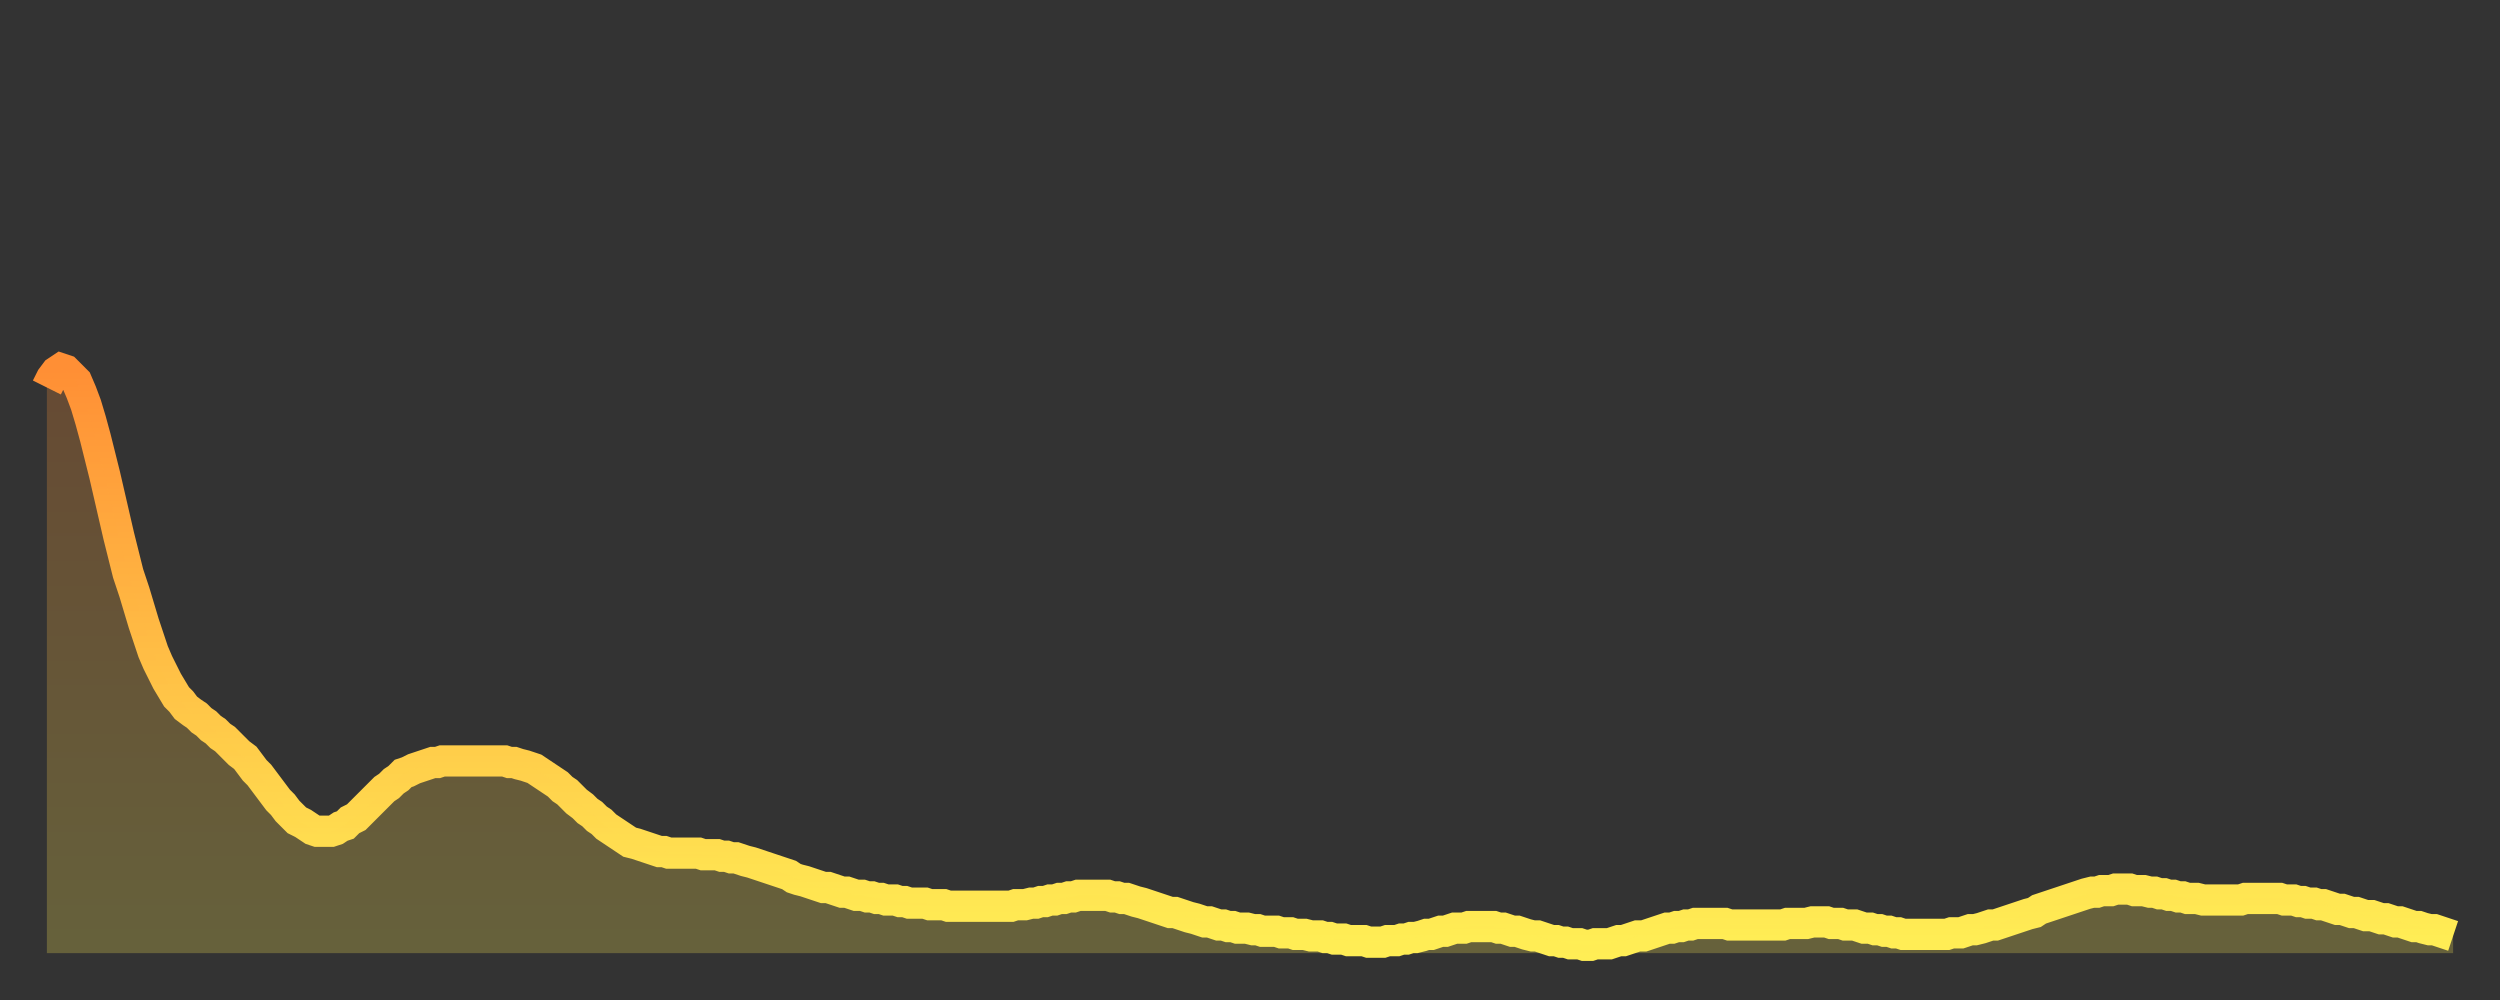 <?xml version="1.0" encoding="utf-8" ?>
<svg baseProfile="full" height="64" version="1.1" width="160" xmlns="http://www.w3.org/2000/svg" xmlns:ev="http://www.w3.org/2001/xml-events" xmlns:xlink="http://www.w3.org/1999/xlink"><rect width="100%" height="100%" fill="#333333" stroke="none"/><defs><linearGradient id="id208464" x1="0" x2="0" y1="0" y2="1"><stop offset="0%" stop-color="#ff8f35" /><stop offset="50%" stop-color="#ffbe45" /><stop offset="100%" stop-color="#ffee55" /></linearGradient></defs><g transform="translate(3,3)"><g><path d="M 0.0 21.8 0.3 21.2 0.6 20.8 0.9 20.6 1.2 20.7 1.5 21.0 1.9 21.4 2.2 22.1 2.5 22.9 2.8 23.9 3.1 25.0 3.4 26.2 3.7 27.4 4.0 28.7 4.3 30.0 4.6 31.3 4.9 32.5 5.2 33.7 5.6 34.9 5.9 35.9 6.2 36.9 6.5 37.8 6.8 38.7 7.1 39.4 7.4 40.0 7.7 40.6 8.0 41.1 8.3 41.6 8.6 41.9 8.9 42.3 9.3 42.6 9.6 42.8 9.9 43.1 10.2 43.3 10.5 43.6 10.8 43.8 11.1 44.1 11.4 44.3 11.7 44.6 12.0 44.9 12.3 45.2 12.7 45.5 13.0 45.9 13.3 46.3 13.6 46.6 13.9 47.0 14.2 47.4 14.5 47.8 14.8 48.2 15.1 48.5 15.4 48.9 15.7 49.2 16.0 49.5 16.4 49.7 16.7 49.9 17.0 50.1 17.3 50.2 17.6 50.2 17.9 50.2 18.2 50.2 18.5 50.1 18.8 49.9 19.1 49.8 19.4 49.5 19.8 49.3 20.1 49.0 20.4 48.7 20.7 48.4 21.0 48.1 21.3 47.8 21.6 47.5 21.9 47.3 22.2 47.0 22.5 46.8 22.8 46.5 23.1 46.4 23.5 46.2 23.8 46.1 24.1 46.0 24.4 45.9 24.7 45.8 25.0 45.8 25.3 45.7 25.6 45.7 25.9 45.7 26.2 45.7 26.5 45.7 26.8 45.7 27.2 45.7 27.5 45.7 27.8 45.7 28.1 45.7 28.4 45.7 28.7 45.7 29.0 45.7 29.3 45.7 29.6 45.8 29.9 45.8 30.2 45.9 30.6 46.0 30.9 46.1 31.2 46.2 31.5 46.4 31.8 46.6 32.1 46.8 32.4 47.0 32.7 47.2 33.0 47.5 33.3 47.7 33.6 48.0 33.9 48.3 34.3 48.6 34.6 48.9 34.9 49.1 35.2 49.4 35.5 49.6 35.8 49.9 36.1 50.1 36.4 50.3 36.7 50.5 37.0 50.7 37.3 50.9 37.7 51.0 38.0 51.1 38.3 51.2 38.6 51.3 38.9 51.4 39.2 51.5 39.5 51.5 39.8 51.6 40.1 51.6 40.4 51.6 40.7 51.6 41.0 51.6 41.4 51.6 41.7 51.6 42.0 51.7 42.3 51.7 42.6 51.7 42.9 51.7 43.2 51.8 43.5 51.8 43.8 51.9 44.1 51.9 44.4 52.0 44.7 52.1 45.1 52.2 45.4 52.3 45.7 52.4 46.0 52.5 46.3 52.6 46.6 52.7 46.9 52.8 47.2 52.9 47.5 53.0 47.8 53.2 48.1 53.3 48.5 53.4 48.8 53.5 49.1 53.6 49.4 53.7 49.7 53.8 50.0 53.8 50.3 53.9 50.6 54.0 50.9 54.1 51.2 54.1 51.5 54.2 51.8 54.3 52.2 54.3 52.5 54.4 52.8 54.4 53.1 54.5 53.4 54.5 53.7 54.6 54.0 54.6 54.3 54.6 54.6 54.7 54.9 54.7 55.2 54.8 55.6 54.8 55.9 54.8 56.2 54.8 56.5 54.9 56.8 54.9 57.1 54.9 57.4 54.9 57.7 55.0 58.0 55.0 58.3 55.0 58.6 55.0 58.9 55.0 59.3 55.0 59.6 55.0 59.9 55.0 60.2 55.0 60.5 55.0 60.8 55.0 61.1 55.0 61.4 55.0 61.7 55.0 62.0 54.9 62.3 54.9 62.6 54.9 63.0 54.8 63.3 54.8 63.6 54.7 63.9 54.7 64.2 54.6 64.5 54.6 64.8 54.5 65.1 54.5 65.4 54.4 65.7 54.4 66.0 54.3 66.4 54.3 66.7 54.3 67.0 54.3 67.3 54.3 67.6 54.3 67.9 54.3 68.2 54.4 68.5 54.4 68.8 54.5 69.1 54.5 69.4 54.6 69.7 54.7 70.1 54.8 70.4 54.9 70.7 55.0 71.0 55.1 71.3 55.2 71.6 55.3 71.9 55.4 72.2 55.4 72.5 55.5 72.8 55.6 73.1 55.7 73.5 55.8 73.8 55.9 74.1 56.0 74.4 56.0 74.7 56.1 75.0 56.2 75.3 56.2 75.6 56.3 75.9 56.3 76.2 56.4 76.5 56.4 76.8 56.4 77.2 56.5 77.5 56.5 77.8 56.6 78.1 56.6 78.4 56.6 78.7 56.6 79.0 56.7 79.3 56.7 79.6 56.7 79.9 56.8 80.2 56.8 80.5 56.8 80.9 56.9 81.2 56.9 81.5 56.9 81.8 57.0 82.1 57.0 82.4 57.1 82.7 57.1 83.0 57.1 83.3 57.2 83.6 57.2 83.9 57.2 84.3 57.2 84.6 57.3 84.9 57.3 85.2 57.3 85.5 57.3 85.8 57.2 86.1 57.2 86.4 57.2 86.7 57.1 87.0 57.1 87.3 57.0 87.6 57.0 88.0 56.9 88.3 56.8 88.6 56.8 88.9 56.7 89.2 56.6 89.5 56.6 89.8 56.5 90.1 56.4 90.4 56.4 90.7 56.4 91.0 56.3 91.4 56.3 91.7 56.3 92.0 56.3 92.3 56.3 92.6 56.3 92.9 56.4 93.2 56.4 93.5 56.5 93.8 56.6 94.1 56.6 94.4 56.7 94.7 56.8 95.1 56.9 95.4 56.9 95.7 57.0 96.0 57.1 96.3 57.2 96.6 57.2 96.9 57.3 97.2 57.3 97.5 57.4 97.8 57.4 98.1 57.4 98.4 57.5 98.8 57.5 99.1 57.4 99.4 57.4 99.7 57.4 100.0 57.4 100.3 57.3 100.6 57.2 100.9 57.2 101.2 57.1 101.5 57.0 101.8 56.9 102.2 56.9 102.5 56.8 102.8 56.7 103.1 56.6 103.4 56.5 103.7 56.4 104.0 56.4 104.3 56.3 104.6 56.3 104.9 56.2 105.2 56.2 105.5 56.1 105.9 56.1 106.2 56.1 106.5 56.1 106.8 56.1 107.1 56.1 107.4 56.1 107.7 56.2 108.0 56.2 108.3 56.2 108.6 56.2 108.9 56.2 109.3 56.2 109.6 56.2 109.9 56.2 110.2 56.2 110.5 56.2 110.8 56.2 111.1 56.2 111.4 56.1 111.7 56.1 112.0 56.1 112.3 56.1 112.6 56.1 113.0 56.0 113.3 56.0 113.6 56.0 113.9 56.0 114.2 56.1 114.5 56.1 114.8 56.1 115.1 56.2 115.4 56.2 115.7 56.2 116.0 56.3 116.3 56.4 116.7 56.4 117.0 56.5 117.3 56.5 117.6 56.6 117.9 56.6 118.2 56.7 118.5 56.7 118.8 56.8 119.1 56.8 119.4 56.8 119.7 56.8 120.1 56.8 120.4 56.8 120.7 56.8 121.0 56.8 121.3 56.8 121.6 56.8 121.9 56.7 122.2 56.7 122.5 56.7 122.8 56.6 123.1 56.5 123.4 56.5 123.8 56.4 124.1 56.3 124.4 56.2 124.7 56.2 125.0 56.1 125.3 56.0 125.6 55.9 125.9 55.8 126.2 55.7 126.5 55.6 126.8 55.5 127.2 55.4 127.5 55.2 127.8 55.1 128.1 55.0 128.4 54.9 128.7 54.8 129.0 54.7 129.3 54.6 129.6 54.5 129.9 54.4 130.2 54.3 130.5 54.2 130.9 54.1 131.2 54.1 131.5 54.0 131.8 54.0 132.1 54.0 132.4 53.9 132.7 53.9 133.0 53.9 133.3 53.9 133.6 54.0 133.9 54.0 134.2 54.0 134.6 54.1 134.9 54.1 135.2 54.2 135.5 54.2 135.8 54.3 136.1 54.3 136.4 54.4 136.7 54.4 137.0 54.5 137.3 54.5 137.6 54.5 138.0 54.6 138.3 54.6 138.6 54.6 138.9 54.6 139.2 54.6 139.5 54.6 139.8 54.6 140.1 54.6 140.4 54.6 140.7 54.5 141.0 54.5 141.3 54.5 141.7 54.5 142.0 54.5 142.3 54.5 142.6 54.5 142.9 54.5 143.2 54.6 143.5 54.6 143.8 54.6 144.1 54.7 144.4 54.7 144.7 54.8 145.1 54.8 145.4 54.9 145.7 54.9 146.0 55.0 146.3 55.1 146.6 55.2 146.9 55.2 147.2 55.3 147.5 55.4 147.8 55.4 148.1 55.5 148.4 55.6 148.8 55.6 149.1 55.7 149.4 55.8 149.7 55.8 150.0 55.9 150.3 56.0 150.6 56.0 150.9 56.1 151.2 56.2 151.5 56.3 151.8 56.3 152.1 56.4 152.5 56.5 152.8 56.5 153.1 56.6 153.4 56.7 153.7 56.8 154.0 56.9" fill="none" id="graph-curve" opacity="1" stroke="url(#id208464)" stroke-width="2" /><path d="M 0 58 L 0.0 21.8 0.3 21.2 0.6 20.8 0.9 20.6 1.2 20.7 1.5 21.0 1.9 21.4 2.2 22.1 2.5 22.9 2.8 23.9 3.1 25.0 3.4 26.2 3.7 27.4 4.0 28.7 4.3 30.0 4.6 31.3 4.9 32.5 5.2 33.7 5.6 34.9 5.9 35.9 6.2 36.9 6.5 37.8 6.8 38.7 7.1 39.4 7.4 40.0 7.7 40.6 8.0 41.1 8.3 41.6 8.6 41.9 8.9 42.3 9.3 42.6 9.6 42.8 9.9 43.1 10.2 43.3 10.5 43.6 10.8 43.8 11.1 44.1 11.4 44.3 11.7 44.6 12.0 44.9 12.3 45.2 12.7 45.5 13.0 45.9 13.3 46.3 13.6 46.6 13.9 47.0 14.2 47.4 14.5 47.8 14.8 48.2 15.1 48.5 15.4 48.9 15.7 49.2 16.0 49.5 16.4 49.7 16.7 49.9 17.0 50.1 17.3 50.2 17.6 50.2 17.9 50.2 18.2 50.2 18.5 50.1 18.8 49.9 19.1 49.8 19.4 49.5 19.8 49.3 20.1 49.0 20.4 48.7 20.7 48.4 21.0 48.1 21.3 47.8 21.6 47.5 21.9 47.3 22.2 47.0 22.5 46.8 22.8 46.5 23.1 46.4 23.5 46.2 23.8 46.1 24.1 46.0 24.4 45.9 24.7 45.8 25.0 45.8 25.3 45.7 25.6 45.7 25.9 45.7 26.2 45.7 26.5 45.7 26.8 45.7 27.2 45.7 27.5 45.7 27.8 45.7 28.1 45.7 28.4 45.7 28.7 45.7 29.0 45.7 29.3 45.7 29.6 45.8 29.9 45.8 30.2 45.9 30.6 46.0 30.9 46.1 31.2 46.2 31.5 46.4 31.8 46.6 32.1 46.8 32.4 47.0 32.7 47.2 33.0 47.5 33.3 47.7 33.6 48.0 33.9 48.3 34.3 48.6 34.6 48.9 34.9 49.1 35.2 49.4 35.5 49.6 35.8 49.9 36.1 50.1 36.4 50.3 36.7 50.5 37.0 50.7 37.3 50.9 37.7 51.0 38.0 51.1 38.3 51.2 38.6 51.3 38.9 51.4 39.2 51.5 39.5 51.5 39.8 51.6 40.1 51.6 40.4 51.6 40.7 51.6 41.0 51.6 41.4 51.6 41.7 51.6 42.0 51.7 42.3 51.7 42.6 51.7 42.9 51.7 43.2 51.8 43.5 51.8 43.8 51.9 44.1 51.9 44.4 52.0 44.7 52.1 45.1 52.2 45.4 52.3 45.7 52.4 46.0 52.5 46.3 52.6 46.6 52.7 46.9 52.8 47.2 52.9 47.5 53.0 47.8 53.2 48.1 53.3 48.5 53.4 48.8 53.5 49.1 53.6 49.4 53.7 49.7 53.8 50.0 53.8 50.3 53.9 50.6 54.0 50.9 54.1 51.2 54.1 51.5 54.2 51.8 54.3 52.2 54.3 52.5 54.4 52.8 54.4 53.1 54.5 53.4 54.5 53.7 54.6 54.0 54.6 54.3 54.6 54.6 54.7 54.9 54.7 55.2 54.8 55.6 54.8 55.9 54.8 56.2 54.8 56.5 54.9 56.8 54.9 57.1 54.9 57.4 54.9 57.7 55.0 58.0 55.0 58.3 55.0 58.6 55.0 58.9 55.0 59.3 55.0 59.6 55.0 59.9 55.0 60.2 55.0 60.5 55.0 60.8 55.0 61.1 55.0 61.4 55.0 61.7 55.0 62.0 54.9 62.3 54.9 62.6 54.9 63.0 54.8 63.3 54.8 63.6 54.7 63.9 54.7 64.2 54.6 64.5 54.6 64.8 54.5 65.1 54.5 65.4 54.4 65.7 54.4 66.0 54.3 66.4 54.3 66.7 54.3 67.0 54.3 67.3 54.3 67.6 54.3 67.9 54.3 68.2 54.4 68.5 54.4 68.8 54.5 69.1 54.5 69.4 54.6 69.7 54.7 70.1 54.8 70.4 54.9 70.7 55.0 71.0 55.1 71.3 55.2 71.6 55.3 71.9 55.4 72.2 55.4 72.5 55.5 72.8 55.6 73.1 55.7 73.5 55.8 73.8 55.9 74.1 56.0 74.4 56.0 74.7 56.1 75.0 56.2 75.3 56.2 75.6 56.3 75.9 56.3 76.2 56.4 76.5 56.4 76.8 56.4 77.2 56.5 77.5 56.5 77.8 56.6 78.1 56.6 78.4 56.6 78.7 56.6 79.0 56.7 79.3 56.7 79.6 56.7 79.9 56.8 80.2 56.8 80.5 56.8 80.9 56.9 81.2 56.9 81.5 56.9 81.8 57.0 82.1 57.0 82.4 57.1 82.7 57.1 83.0 57.1 83.3 57.2 83.6 57.2 83.9 57.2 84.3 57.2 84.6 57.3 84.9 57.3 85.2 57.3 85.5 57.3 85.8 57.2 86.1 57.2 86.4 57.2 86.7 57.1 87.0 57.1 87.3 57.0 87.6 57.0 88.0 56.9 88.3 56.8 88.6 56.8 88.9 56.7 89.2 56.6 89.5 56.6 89.8 56.5 90.1 56.4 90.4 56.4 90.7 56.4 91.0 56.3 91.4 56.3 91.7 56.3 92.0 56.3 92.3 56.3 92.6 56.3 92.9 56.4 93.2 56.4 93.5 56.5 93.8 56.6 94.1 56.6 94.4 56.7 94.7 56.8 95.1 56.9 95.4 56.9 95.7 57.0 96.0 57.1 96.3 57.2 96.6 57.2 96.9 57.3 97.2 57.3 97.5 57.4 97.8 57.4 98.1 57.4 98.4 57.5 98.8 57.5 99.1 57.4 99.4 57.4 99.7 57.4 100.0 57.4 100.3 57.3 100.6 57.2 100.9 57.2 101.2 57.1 101.5 57.0 101.8 56.9 102.2 56.9 102.5 56.8 102.8 56.7 103.1 56.6 103.4 56.5 103.7 56.4 104.0 56.4 104.3 56.3 104.6 56.3 104.9 56.2 105.2 56.2 105.5 56.1 105.9 56.1 106.2 56.1 106.5 56.1 106.8 56.1 107.1 56.1 107.4 56.1 107.7 56.2 108.0 56.2 108.3 56.2 108.6 56.2 108.9 56.2 109.3 56.2 109.6 56.2 109.9 56.2 110.2 56.2 110.5 56.2 110.8 56.2 111.1 56.2 111.4 56.1 111.7 56.1 112.0 56.1 112.3 56.1 112.6 56.1 113.0 56.0 113.3 56.0 113.6 56.0 113.9 56.0 114.2 56.1 114.5 56.1 114.8 56.1 115.1 56.2 115.4 56.2 115.7 56.2 116.0 56.3 116.3 56.4 116.7 56.4 117.0 56.5 117.3 56.5 117.6 56.6 117.9 56.6 118.2 56.7 118.5 56.7 118.8 56.8 119.1 56.8 119.4 56.8 119.7 56.8 120.1 56.8 120.4 56.8 120.7 56.8 121.0 56.8 121.3 56.8 121.6 56.8 121.9 56.7 122.2 56.7 122.5 56.7 122.8 56.6 123.1 56.5 123.4 56.5 123.8 56.4 124.1 56.3 124.4 56.2 124.7 56.2 125.0 56.1 125.3 56.0 125.6 55.9 125.9 55.8 126.2 55.7 126.5 55.6 126.8 55.5 127.2 55.4 127.5 55.2 127.8 55.1 128.1 55.0 128.4 54.9 128.7 54.8 129.0 54.7 129.3 54.6 129.6 54.5 129.9 54.4 130.2 54.3 130.5 54.2 130.9 54.1 131.2 54.1 131.5 54.0 131.8 54.0 132.1 54.0 132.4 53.9 132.7 53.9 133.0 53.9 133.3 53.9 133.6 54.0 133.9 54.0 134.2 54.0 134.6 54.1 134.9 54.1 135.2 54.2 135.5 54.2 135.8 54.3 136.1 54.3 136.4 54.4 136.7 54.4 137.0 54.5 137.3 54.5 137.6 54.5 138.0 54.6 138.3 54.6 138.6 54.6 138.9 54.6 139.2 54.6 139.5 54.6 139.8 54.6 140.1 54.6 140.4 54.6 140.7 54.5 141.0 54.5 141.3 54.5 141.7 54.5 142.0 54.5 142.3 54.5 142.6 54.5 142.9 54.5 143.2 54.6 143.5 54.6 143.8 54.6 144.1 54.7 144.4 54.7 144.7 54.8 145.1 54.8 145.4 54.9 145.7 54.9 146.0 55.0 146.3 55.1 146.6 55.2 146.9 55.2 147.2 55.3 147.5 55.4 147.8 55.4 148.1 55.5 148.4 55.6 148.8 55.6 149.1 55.7 149.4 55.8 149.7 55.8 150.0 55.9 150.3 56.0 150.6 56.0 150.9 56.1 151.2 56.2 151.5 56.3 151.8 56.3 152.1 56.4 152.5 56.5 152.8 56.5 153.1 56.6 153.4 56.7 153.7 56.8 154.0 56.9 154 58" fill="url(#id208464)" fill-opacity=".25" id="graph-shadow" /></g></g></svg>